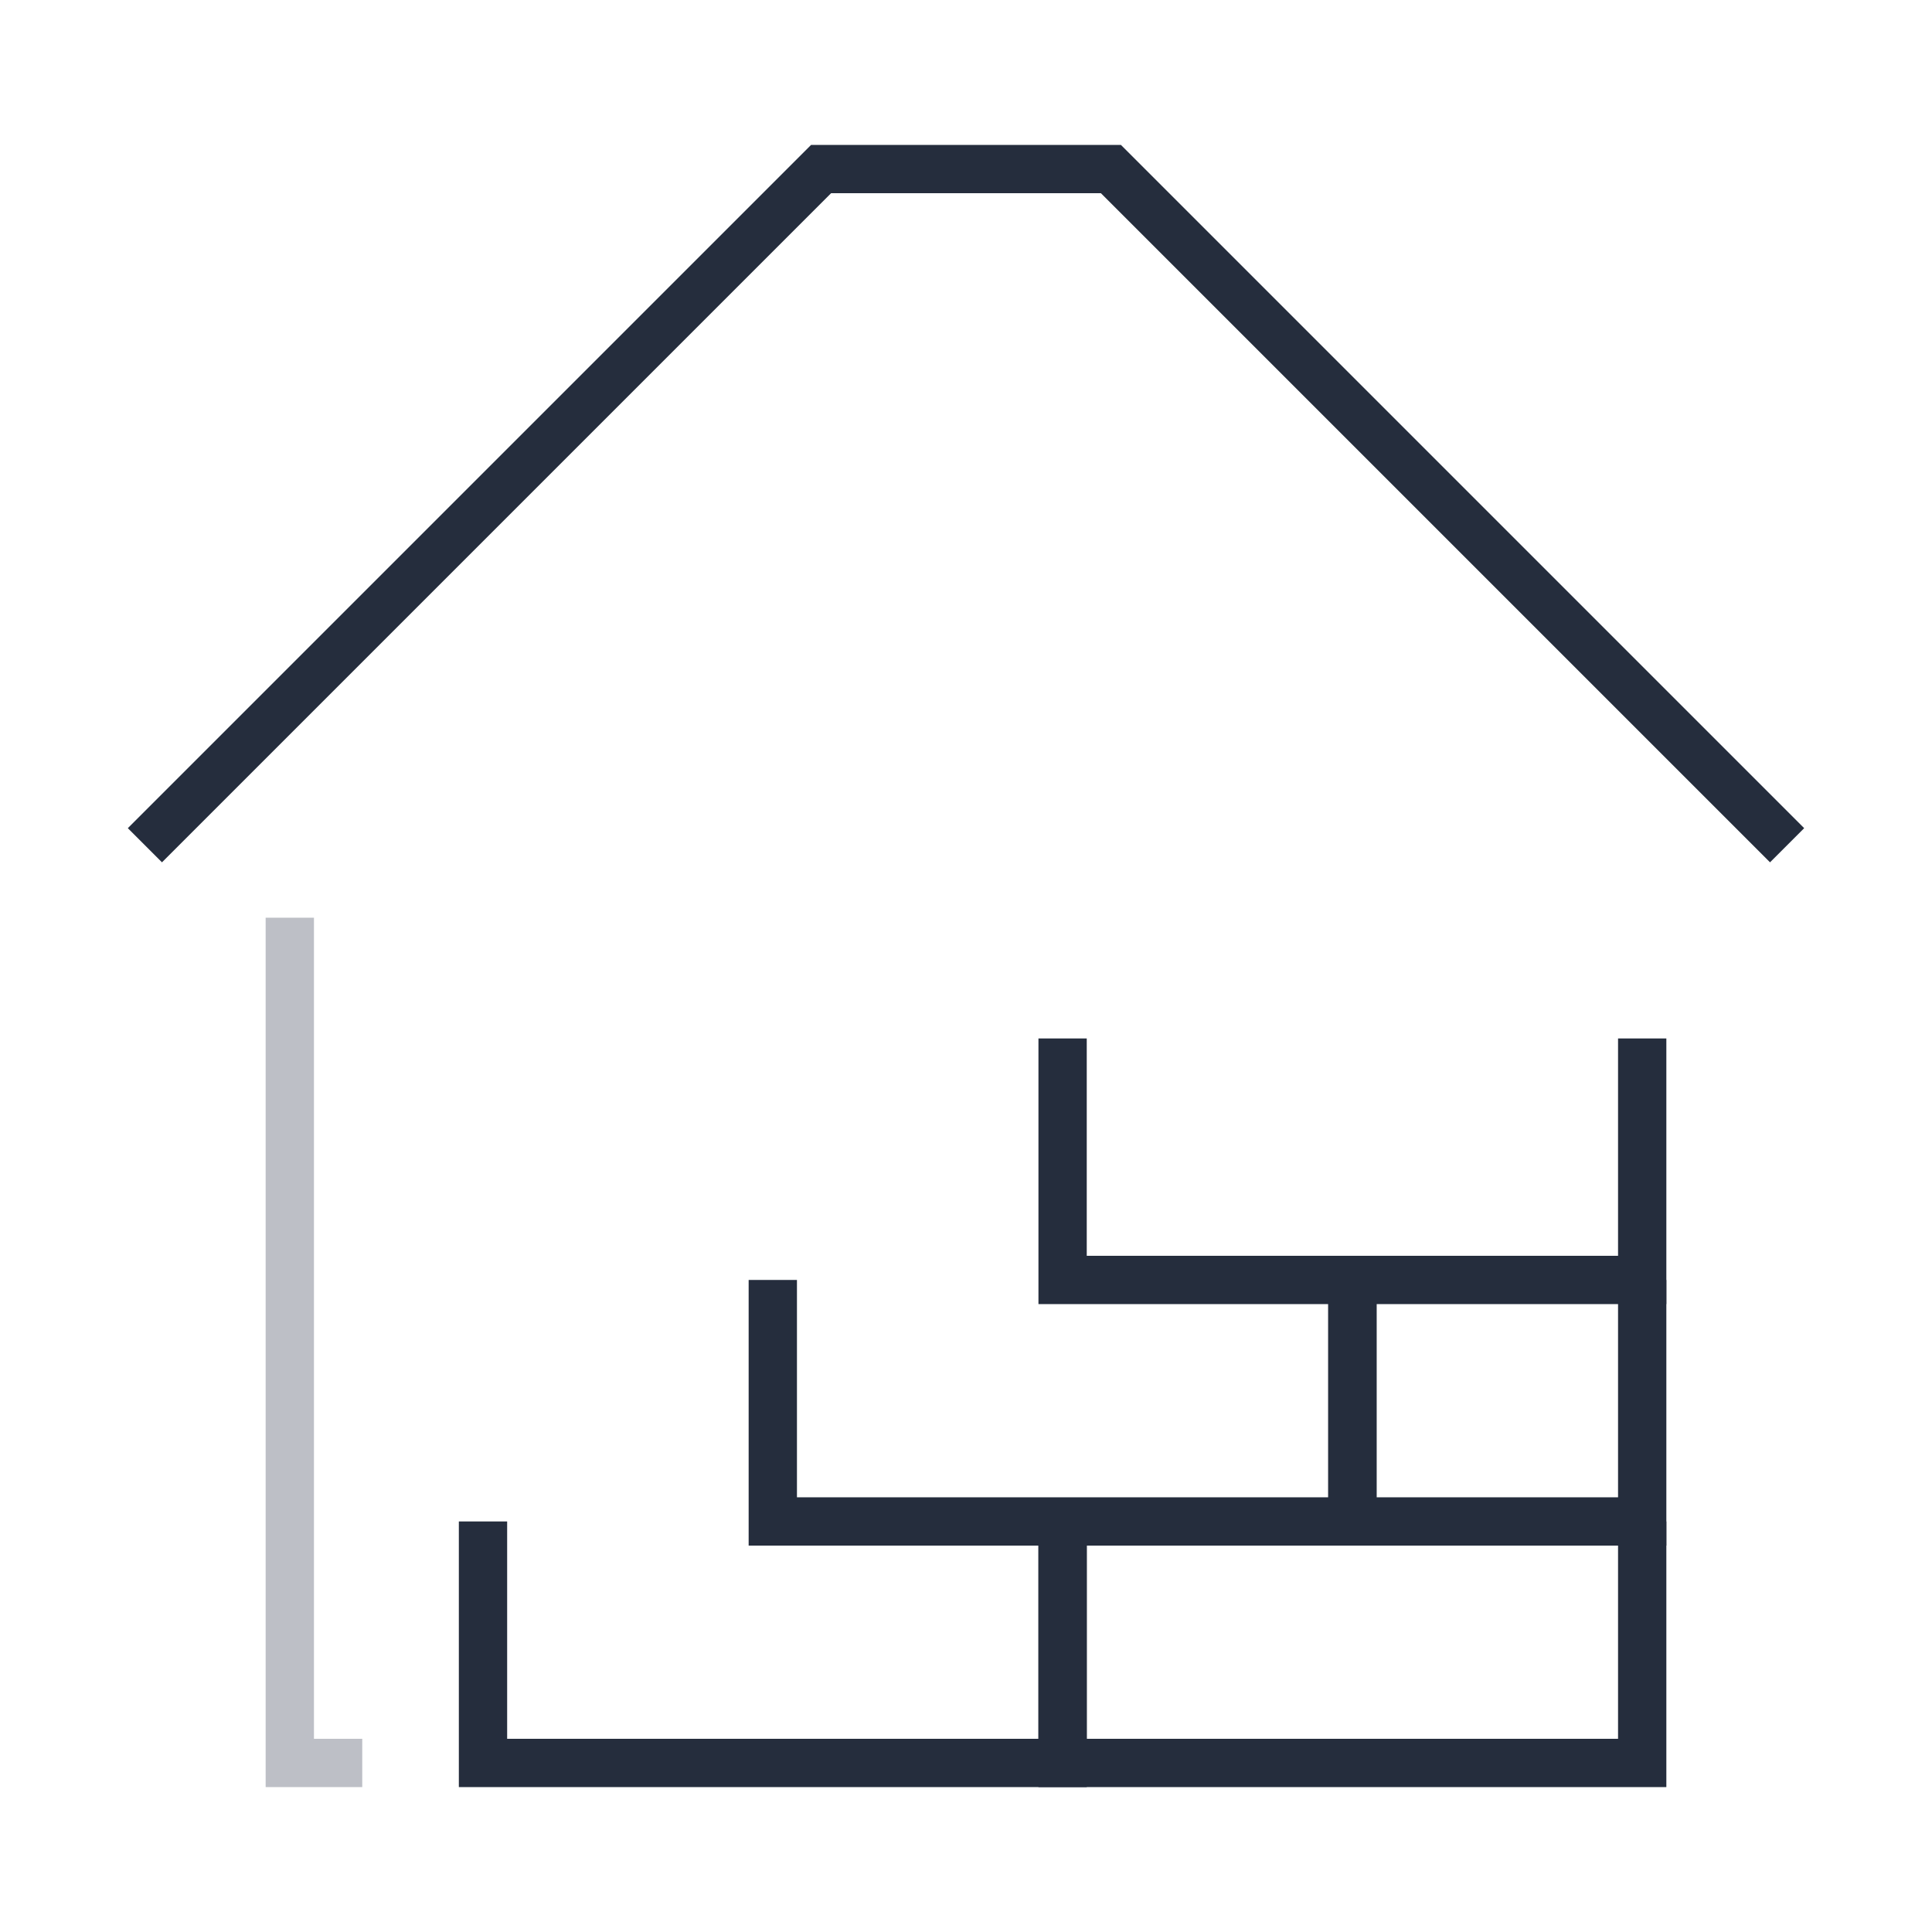 <?xml version="1.0" encoding="UTF-8"?>
<svg id="Layer_2" data-name="Layer 2" xmlns="http://www.w3.org/2000/svg" viewBox="0 0 80 80">
  <defs>
    <style>
      .cls-1 {
        stroke: #252d3d;
      }

      .cls-1, .cls-2, .cls-3 {
        fill: none;
      }

      .cls-1, .cls-3 {
        stroke-miterlimit: 10;
        stroke-width: 2px;
      }

      .cls-2 {
        stroke-width: 0px;
      }

      .cls-3 {
        stroke: #bdbfc6;
      }
    </style>
  </defs>
  <g id="icons">
    <g id="calc-018">
      <rect class="cls-2" width="80" height="80"/>
      <g>
        <polyline class="cls-3" points="15 73 12 73 12 38"/>
        <polyline class="cls-1" points="6 35 34 7 46 7 74 35"/>
        <polyline class="cls-1" points="44 63 44 73 68 73 68 63"/>
        <polyline class="cls-1" points="20 63 20 73 44 73 44 63"/>
        <polyline class="cls-1" points="32 53 32 63 56 63 56 53"/>
        <polyline class="cls-1" points="44 43 44 53 68 53 68 43"/>
        <polyline class="cls-1" points="56 53 56 63 68 63 68 53"/>
      </g>
    </g>
  </g>
</svg>
